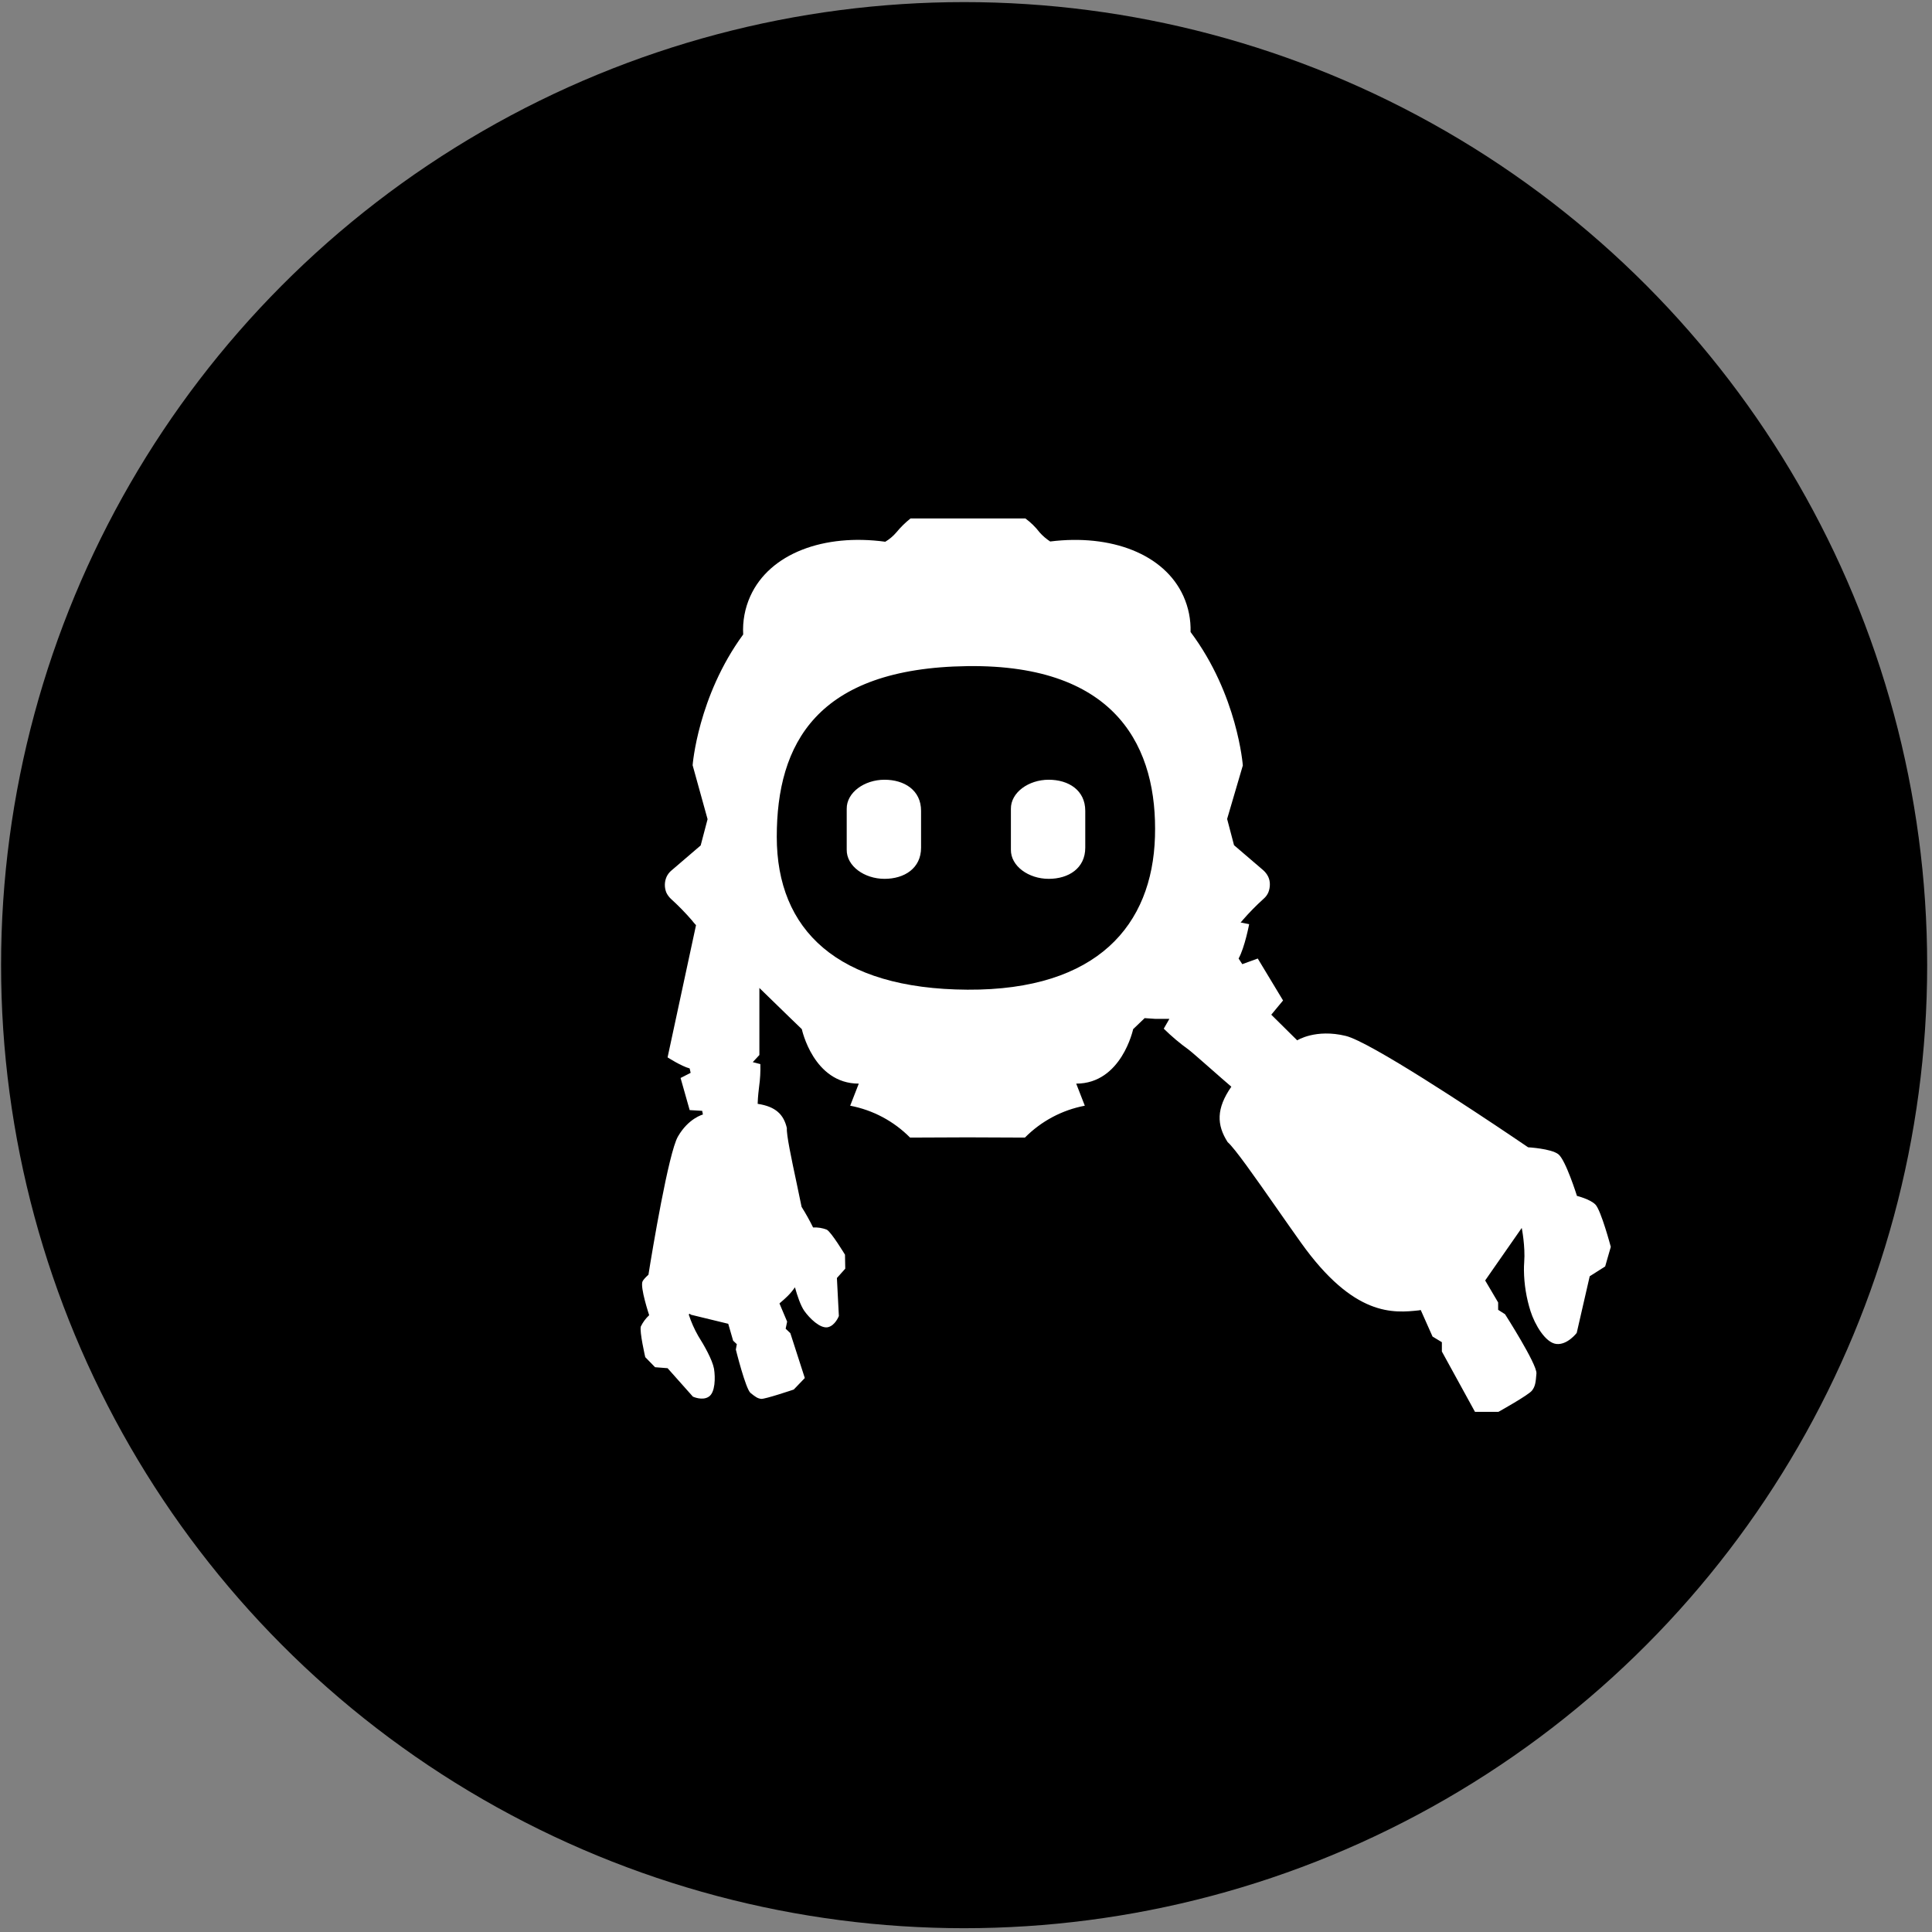 <svg width="241" height="241" viewBox="0 0 241 241" fill="none" xmlns="http://www.w3.org/2000/svg">
<rect x="0" y="0" width="241" height="241" fill="#808080" stroke="none"/>
<circle cx="120.266" cy="120.394" r="120.132" fill="black"/>
<path d="M84.562 141.781C83.398 143.8 81.347 156.101 80.888 159.012C80.581 159.287 80.275 159.593 80.153 159.837C79.816 160.572 80.98 164.06 80.98 164.06C80.547 164.459 80.194 164.937 79.938 165.467C79.754 166.111 80.489 169.293 80.489 169.293L81.715 170.548L83.276 170.67L86.433 174.219C86.433 174.219 87.627 174.771 88.422 174.219C89.219 173.699 89.249 171.863 89.065 170.731C88.851 169.598 87.841 167.824 87.106 166.662C86.615 165.808 86.215 164.905 85.912 163.968L86.034 163.876L86.188 164L90.842 165.131L91.453 167.242L91.912 167.673L91.79 168.346C91.79 168.346 93.014 173.273 93.627 173.763C94.24 174.252 94.488 174.436 94.943 174.496C95.398 174.557 99.014 173.333 99.014 173.333L100.392 171.897L98.587 166.297L98.004 165.746L98.188 164.859L97.233 162.598L97.264 162.568L97.295 162.538L97.325 162.507C97.906 162.017 98.581 161.435 99.162 160.58C99.468 161.681 99.865 162.844 100.325 163.516C100.999 164.465 102.285 165.72 103.233 165.566C104.182 165.383 104.641 164.159 104.641 164.159L104.397 159.421L105.438 158.258L105.406 156.513C105.406 156.513 103.723 153.729 103.142 153.393C102.596 153.179 102.011 153.085 101.427 153.117C100.993 152.236 100.514 151.378 99.992 150.547C99.776 149.568 99.593 148.588 99.379 147.609C98.706 144.457 98.087 141.52 98.155 140.724C97.757 139.01 96.747 138.03 94.511 137.694C94.543 136.689 94.635 136.073 94.695 135.522C94.824 134.6 94.876 133.668 94.848 132.738L93.9 132.492L94.726 131.605V123.239C97.573 126.025 100.022 128.38 100.022 128.38C100.022 128.38 101.458 135.173 107.125 135.173L106.053 137.927C108.887 138.466 111.492 139.853 113.523 141.904L120.686 141.874L127.85 141.904C129.881 139.853 132.484 138.466 135.32 137.927L134.248 135.173C139.91 135.173 141.35 128.378 141.35 128.378C141.35 128.378 141.901 127.858 142.785 127.003L144.101 127.093H145.872L145.168 128.318C146.14 129.274 147.183 130.154 148.29 130.95C148.933 131.44 152.503 134.637 153.599 135.556C151.701 138.284 151.763 140.329 153.14 142.471C154.028 143.237 156.538 146.817 159.232 150.672C160.237 152.108 161.283 153.61 162.263 154.98C168.906 164.313 173.834 163.793 177.044 163.451C177.101 163.427 177.164 163.416 177.228 163.421L178.697 166.724L179.861 167.427V168.589L183.992 176.117H186.914C186.914 176.117 190.71 174.005 191.107 173.455C191.506 172.935 191.567 172.476 191.658 171.313C191.72 170.15 187.741 163.938 187.741 163.938L186.88 163.388V162.469L185.262 159.727L186.159 158.434L189.824 153.175C189.824 153.175 190.284 155.472 190.13 157.458C190.104 157.785 190.096 158.127 190.099 158.476C190.121 160.208 190.4 161.927 190.927 163.578C191.446 165.2 192.762 167.495 194.14 167.648C195.517 167.802 196.681 166.271 196.681 166.271L198.303 159.203L200.231 157.978L200.518 156.973L200.933 155.537C200.933 155.537 199.712 150.949 199.007 150.25C198.334 149.576 196.711 149.179 196.711 149.179C196.711 149.179 195.303 144.68 194.385 143.976C193.467 143.273 190.619 143.115 190.619 143.115C190.619 143.115 189.886 142.615 188.684 141.805C183.756 138.487 170.9 129.961 167.875 129.222C164.11 128.305 161.814 129.774 161.814 129.774L158.58 126.575L160.05 124.8L156.893 119.568L154.964 120.271L154.505 119.568C155.27 118.191 155.821 115.283 155.821 115.283L154.749 115.069C154.851 114.976 154.943 114.874 155.024 114.763C155.841 113.824 156.713 112.935 157.639 112.101C157.892 111.884 158.09 111.612 158.22 111.305C158.342 110.994 158.404 110.661 158.404 110.326C158.41 109.988 158.336 109.652 158.19 109.347C158.038 109.045 157.83 108.775 157.577 108.551L153.934 105.43L153.073 102.156L155.032 95.485C155.032 95.485 154.389 86.673 148.512 78.838C148.558 77.301 148.254 75.774 147.624 74.371C145.236 69.077 138.563 66.599 131.002 67.546C130.515 67.229 130.072 66.848 129.686 66.415C129.179 65.751 128.579 65.164 127.906 64.67H113.583C112.931 65.188 112.336 65.772 111.808 66.415C111.415 66.875 110.95 67.268 110.43 67.578C102.807 66.537 96.012 69.014 93.593 74.371C92.918 75.868 92.614 77.505 92.706 79.144C87.042 86.887 86.399 95.455 86.399 95.455L88.264 102.186L87.403 105.461L83.761 108.582C83.5 108.797 83.29 109.069 83.148 109.377C83.012 109.685 82.939 110.017 82.935 110.353C82.929 110.69 82.992 111.024 83.118 111.336C83.259 111.636 83.456 111.906 83.699 112.131C84.619 112.965 85.487 113.854 86.301 114.793C86.463 115.007 86.637 115.212 86.822 115.406L83.275 131.899C83.275 131.899 84.988 133.002 86.028 133.276L86.152 133.827L84.896 134.469L86.03 138.475L87.591 138.567L87.683 139.027C87.683 139.027 85.878 139.485 84.562 141.781ZM120.685 83.093C139.511 82.849 144.409 93.466 144.072 104.39C143.736 115.346 136.94 123.546 120.681 123.455C104.422 123.363 96.895 115.988 96.895 104.39C96.895 92.792 101.859 83.337 120.685 83.093Z" fill="white"/>
<path d="M110.334 109.628C112.814 109.628 114.895 108.313 114.895 105.743V101.142C114.895 98.575 112.814 97.265 110.334 97.265C107.824 97.265 105.59 98.858 105.62 100.907V105.987C105.59 108.037 107.824 109.628 110.334 109.628Z" fill="white"/>
<path d="M130.815 109.628C133.295 109.628 135.377 108.313 135.377 105.743V101.142C135.377 98.575 133.295 97.265 130.815 97.265C128.305 97.265 126.071 98.858 126.101 100.907V105.987C126.071 108.037 128.305 109.628 130.815 109.628Z" fill="white"/>
</svg>

